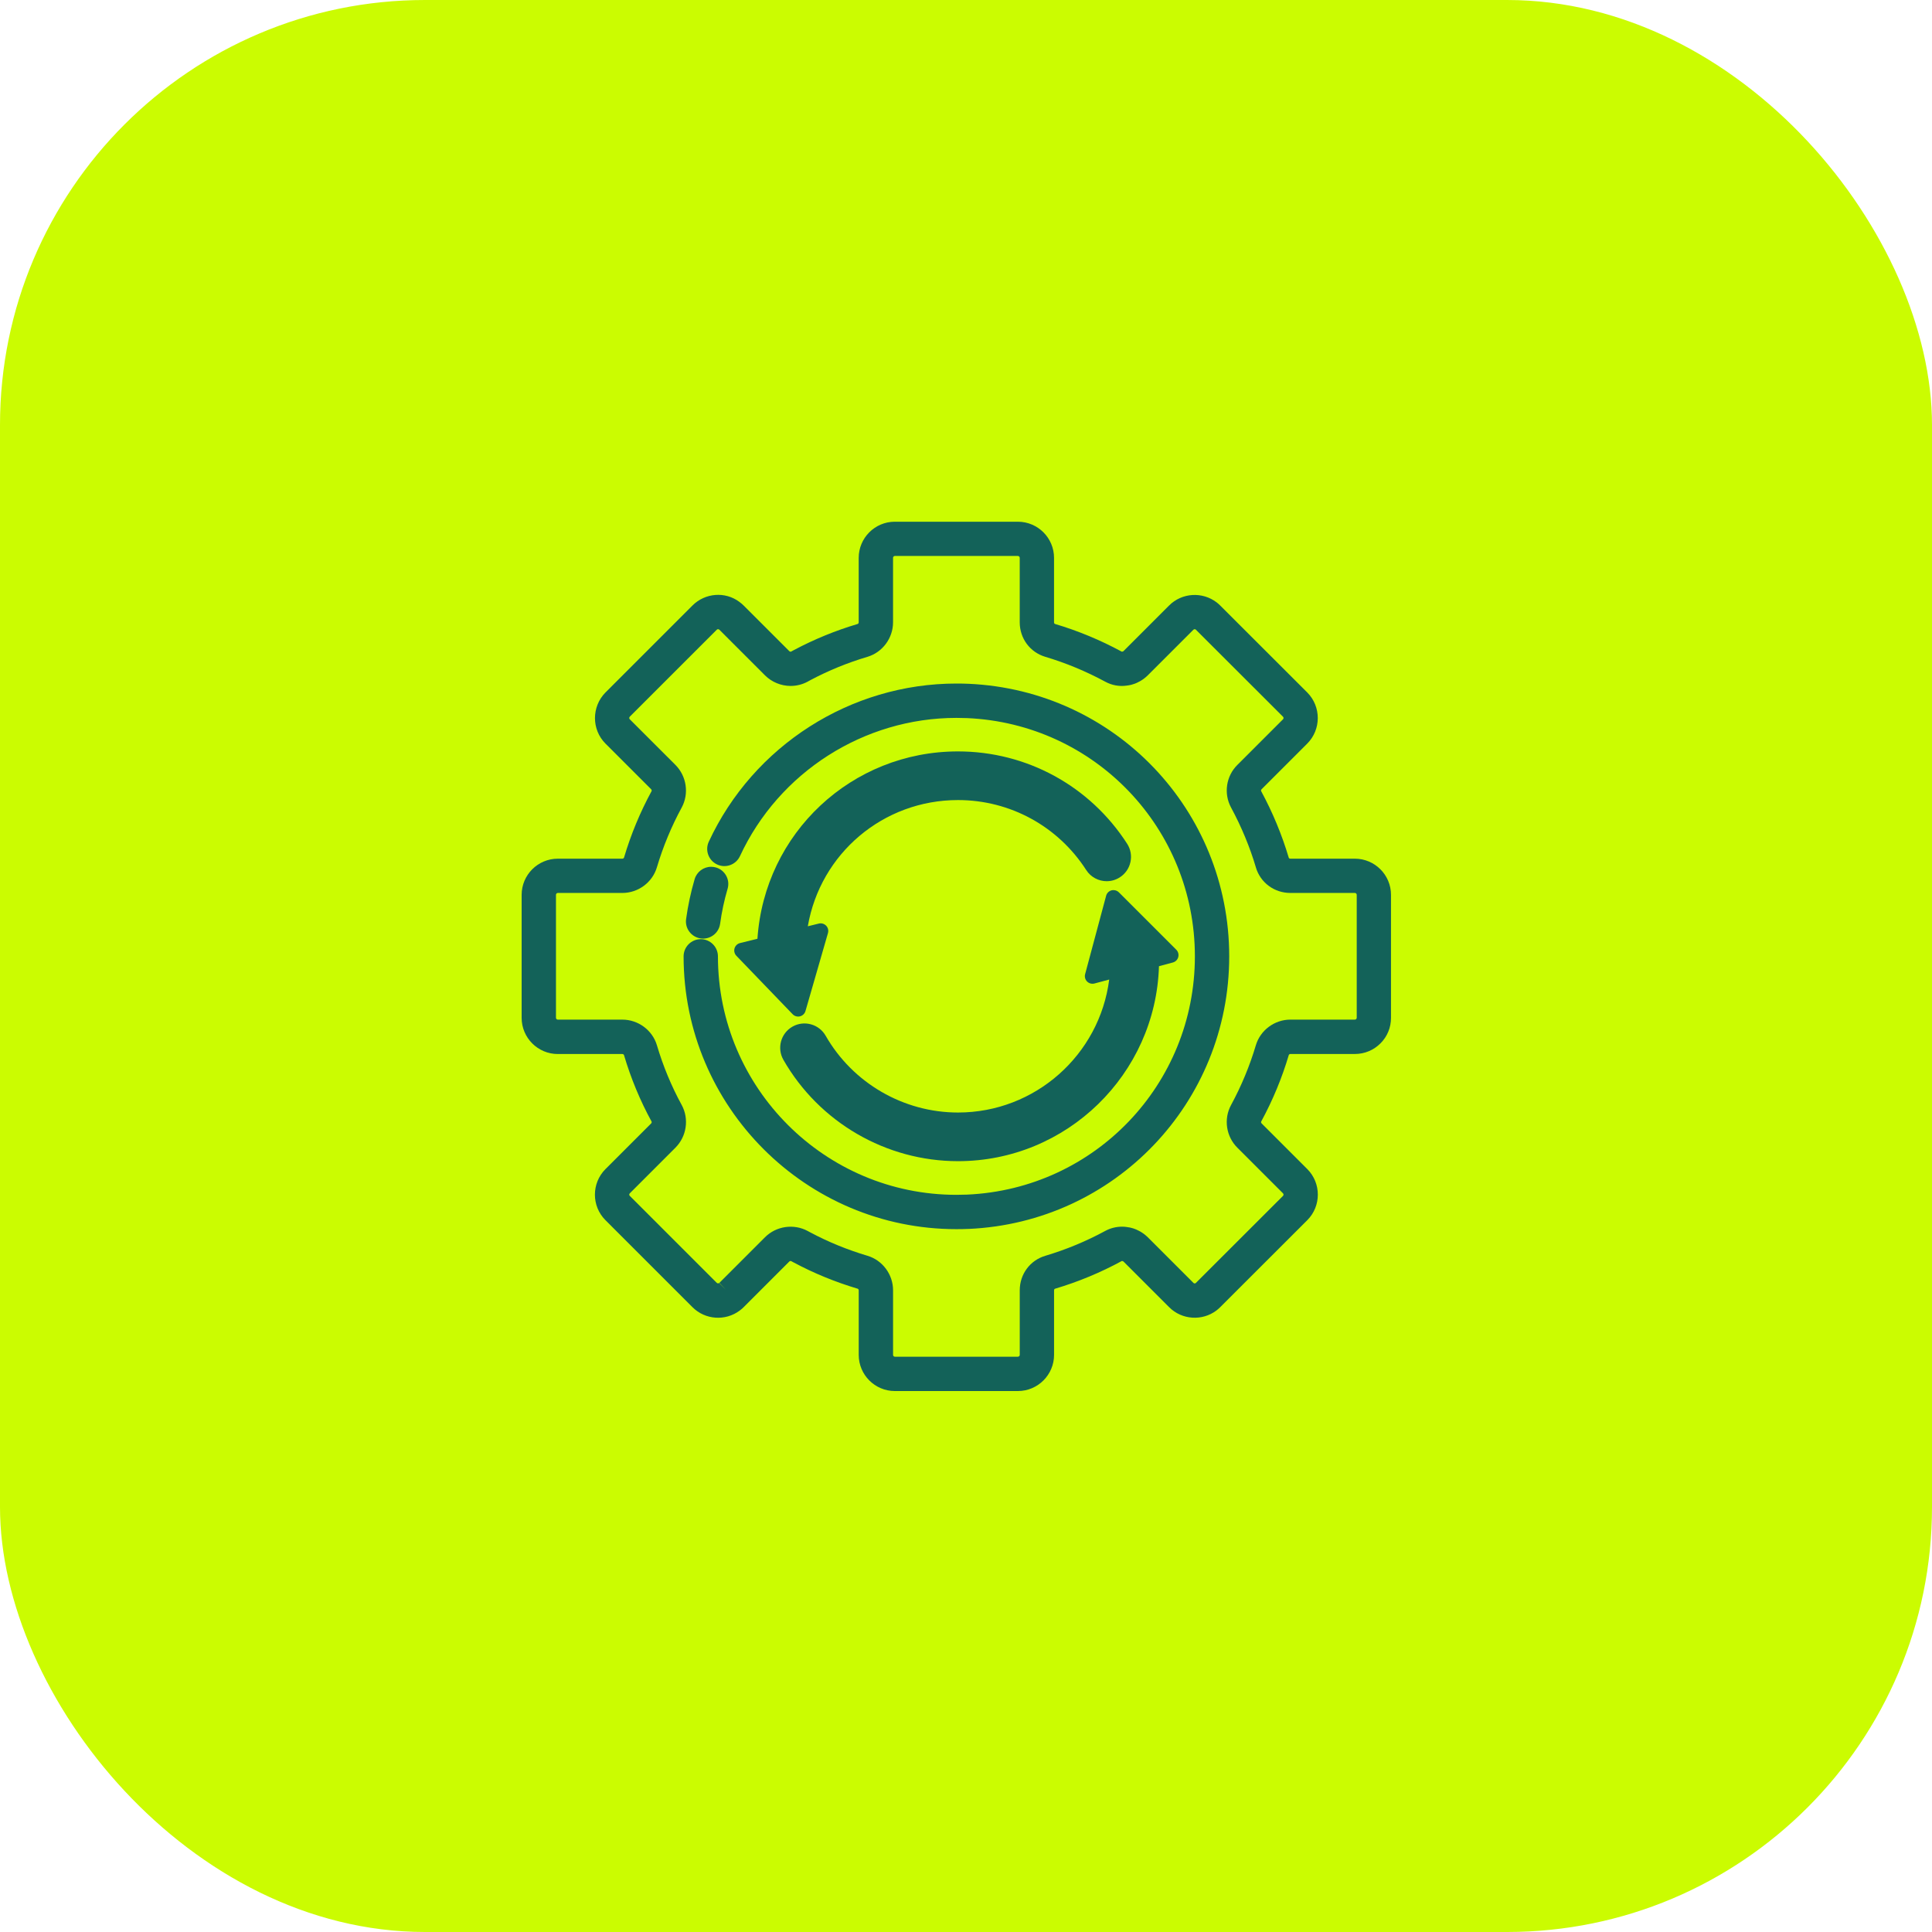 <svg width="100" height="100" viewBox="0 0 100 100" fill="none" xmlns="http://www.w3.org/2000/svg">
<rect width="100" height="100" rx="22" fill="#CBFC01"/>
<g clip-path="url(#clip0_7232_515)">
<path d="M37.059 44.901C37.287 44.968 37.474 45.12 37.588 45.328C37.702 45.536 37.727 45.776 37.66 46.005C37.487 46.592 37.357 47.2 37.273 47.814C37.24 48.049 37.119 48.258 36.929 48.401C36.74 48.544 36.506 48.605 36.273 48.574C36.038 48.541 35.829 48.42 35.685 48.231C35.542 48.043 35.48 47.809 35.512 47.574C35.607 46.877 35.756 46.181 35.955 45.503C36.065 45.127 36.416 44.865 36.807 44.865C36.892 44.865 36.977 44.877 37.058 44.901L37.059 44.901Z" fill="#136259"/>
<path d="M50.135 63.608H50.134C49.932 63.617 49.72 63.621 49.504 63.621C41.717 63.621 35.383 57.286 35.383 49.5C35.383 49.011 35.782 48.611 36.272 48.611C36.761 48.611 37.16 49.011 37.16 49.5C37.16 56.307 42.697 61.844 49.504 61.844C49.689 61.844 49.876 61.84 50.057 61.833C56.668 61.539 61.847 56.122 61.847 49.5C61.847 42.878 56.669 37.461 50.059 37.169C49.885 37.162 49.697 37.158 49.504 37.158C44.714 37.158 40.316 39.967 38.3 44.314C38.199 44.53 38.019 44.695 37.795 44.776C37.572 44.857 37.331 44.845 37.12 44.746C36.904 44.646 36.741 44.468 36.659 44.245C36.577 44.022 36.587 43.78 36.687 43.566C38.994 38.594 44.025 35.38 49.504 35.38C49.72 35.38 49.932 35.384 50.136 35.393C57.7 35.729 63.624 41.925 63.624 49.501C63.624 57.077 57.699 63.273 50.135 63.609V63.608Z" fill="#136259"/>
<path d="M71.453 54.004C71.099 54.359 70.628 54.554 70.129 54.554H66.791C66.75 54.554 66.715 54.583 66.707 54.61C66.356 55.794 65.877 56.951 65.281 58.047C65.266 58.077 65.273 58.119 65.302 58.148L67.664 60.51C68.393 61.24 68.393 62.428 67.664 63.157L63.157 67.659C63.1 67.716 63.041 67.769 62.969 67.825C62.227 68.39 61.171 68.319 60.514 67.659L58.158 65.303C58.149 65.297 58.14 65.29 58.131 65.284L58.117 65.276C58.117 65.276 58.109 65.274 58.09 65.272L58.069 65.268C58.069 65.268 58.064 65.268 58.052 65.276C56.965 65.867 55.809 66.347 54.613 66.703C54.578 66.713 54.558 66.745 54.558 66.787V70.128C54.558 71.16 53.718 72 52.686 72H46.315C45.285 72 44.447 71.161 44.447 70.128V66.786C44.447 66.745 44.418 66.71 44.39 66.702C43.239 66.36 42.129 65.905 41.089 65.349L41.038 65.322C41.005 65.305 40.973 65.287 40.951 65.275C40.922 65.261 40.879 65.27 40.852 65.298L38.49 67.66C38.457 67.694 38.373 67.775 38.286 67.835C37.545 68.39 36.498 68.317 35.843 67.66L31.34 63.158C30.61 62.429 30.61 61.242 31.34 60.511L33.702 58.15C33.733 58.119 33.737 58.074 33.725 58.051C33.134 56.971 32.654 55.813 32.298 54.613C32.288 54.581 32.251 54.556 32.213 54.556H28.872C27.84 54.556 27 53.716 27 52.684V46.317C27 45.285 27.84 44.445 28.872 44.445H32.214C32.256 44.445 32.29 44.416 32.299 44.389C32.654 43.194 33.134 42.036 33.724 40.952C33.737 40.926 33.734 40.882 33.703 40.851L31.34 38.489C30.615 37.763 30.614 36.577 31.34 35.842L35.843 31.34C36.498 30.684 37.539 30.605 38.269 31.153C38.362 31.218 38.44 31.29 38.49 31.34L40.853 33.702C40.884 33.733 40.927 33.736 40.941 33.73C40.974 33.711 41.006 33.693 41.032 33.68L41.107 33.64C42.153 33.085 43.258 32.633 44.389 32.298C44.417 32.29 44.446 32.255 44.446 32.214V28.876C44.446 27.844 45.284 27.004 46.314 27.004H52.685C53.717 27.004 54.557 27.844 54.557 28.876V32.214C54.557 32.256 54.578 32.288 54.614 32.298C55.793 32.648 56.95 33.128 58.053 33.725L58.065 33.73C58.081 33.727 58.094 33.725 58.107 33.723L58.125 33.719C58.134 33.712 58.144 33.705 58.154 33.699L60.513 31.34C61.171 30.68 62.228 30.61 62.975 31.18C63.045 31.234 63.103 31.286 63.155 31.339L67.666 35.845C68.39 36.577 68.388 37.762 67.662 38.489L65.296 40.855C65.27 40.881 65.263 40.922 65.279 40.953C65.874 42.054 66.353 43.21 66.704 44.39C66.714 44.425 66.746 44.445 66.788 44.445H70.126C71.158 44.445 71.998 45.285 71.998 46.317V52.683C71.999 53.183 71.805 53.653 71.452 54.006L71.453 54.004ZM65.004 44.894C64.689 43.833 64.256 42.792 63.719 41.797C63.328 41.075 63.463 40.168 64.046 39.592L66.408 37.23C66.445 37.194 66.444 37.132 66.408 37.097L61.9 32.594C61.895 32.589 61.89 32.584 61.892 32.586C61.857 32.559 61.802 32.562 61.771 32.594L59.407 34.957C59.352 35.011 59.295 35.06 59.254 35.091C59.218 35.123 59.18 35.152 59.14 35.176C59.076 35.222 59.018 35.253 58.984 35.271C58.899 35.319 58.778 35.38 58.651 35.415C58.582 35.438 58.503 35.463 58.418 35.472C58.383 35.479 58.348 35.483 58.314 35.487C57.935 35.543 57.541 35.469 57.205 35.283C56.213 34.748 55.172 34.315 54.109 33.998C53.314 33.764 52.781 33.045 52.781 32.21V28.872C52.781 28.821 52.737 28.777 52.686 28.777H46.315C46.266 28.777 46.224 28.821 46.224 28.872V32.21C46.224 33.029 45.679 33.765 44.897 33.998C43.879 34.3 42.891 34.703 41.961 35.196C41.93 35.214 41.897 35.232 41.865 35.248L41.8 35.284C41.533 35.428 41.229 35.504 40.923 35.504C40.429 35.504 39.945 35.305 39.596 34.956L37.236 32.596L37.221 32.585C37.186 32.559 37.132 32.561 37.1 32.594L32.6 37.092C32.562 37.13 32.56 37.194 32.596 37.229L34.959 39.591C35.54 40.173 35.673 41.079 35.285 41.797C34.754 42.773 34.322 43.815 34.001 44.891C33.77 45.673 33.034 46.219 32.213 46.219H28.872C28.821 46.219 28.777 46.263 28.777 46.314V52.681C28.777 52.733 28.821 52.776 28.872 52.776H32.214C33.033 52.776 33.769 53.321 34.002 54.103C34.322 55.184 34.755 56.225 35.287 57.199C35.675 57.916 35.541 58.822 34.96 59.404L32.598 61.766C32.575 61.789 32.57 61.815 32.57 61.833C32.57 61.851 32.575 61.877 32.598 61.899L37.102 66.402C37.134 66.435 37.188 66.434 37.236 66.4L39.596 64.04C40.178 63.458 41.089 63.326 41.812 63.719L41.863 63.747C41.896 63.764 41.928 63.78 41.95 63.793C42.874 64.285 43.865 64.691 44.899 64.998C45.68 65.23 46.225 65.966 46.225 66.785V70.128C46.225 70.179 46.267 70.223 46.316 70.223H52.687C52.739 70.223 52.782 70.18 52.782 70.128V66.786C52.782 65.95 53.316 65.232 54.108 64.999C55.186 64.677 56.227 64.245 57.199 63.717C57.466 63.57 57.772 63.492 58.083 63.492C58.166 63.492 58.252 63.499 58.322 63.511C58.546 63.535 58.767 63.605 58.963 63.714C59.008 63.737 59.071 63.77 59.138 63.818C59.165 63.835 59.193 63.853 59.223 63.878C59.282 63.925 59.346 63.978 59.41 64.041L61.772 66.403C61.802 66.434 61.856 66.439 61.886 66.416C61.893 66.411 61.899 66.405 61.901 66.402L66.408 61.899C66.431 61.877 66.435 61.851 66.435 61.833C66.435 61.815 66.43 61.789 66.407 61.766L64.049 59.408C63.463 58.829 63.327 57.921 63.718 57.199C64.255 56.207 64.687 55.166 65.003 54.101C65.236 53.321 65.972 52.775 66.791 52.775H70.129C70.18 52.775 70.224 52.731 70.224 52.68V46.314C70.224 46.263 70.179 46.219 70.128 46.219H66.79C65.955 46.219 65.236 45.686 65.002 44.893L65.004 44.894ZM37.573 66.763L37.235 66.403C37.229 66.408 37.226 66.411 37.225 66.412L37.573 66.763Z" fill="#136259"/>
<path d="M58.339 43.67C56.413 40.679 53.14 38.893 49.585 38.893C44.075 38.893 39.571 43.128 39.205 48.59L38.304 48.813C38.167 48.847 38.059 48.951 38.019 49.087C37.981 49.222 38.016 49.368 38.114 49.471L41.027 52.496C41.125 52.597 41.269 52.639 41.406 52.606C41.543 52.571 41.652 52.468 41.691 52.332L42.855 48.297C42.894 48.16 42.859 48.014 42.76 47.912C42.662 47.812 42.517 47.77 42.381 47.804L41.812 47.944C42.46 44.182 45.708 41.411 49.585 41.411C52.281 41.411 54.762 42.766 56.223 45.034C56.463 45.407 56.869 45.611 57.283 45.611C57.517 45.611 57.753 45.545 57.963 45.41C58.245 45.228 58.441 44.947 58.512 44.618C58.583 44.289 58.522 43.954 58.339 43.67Z" fill="#136259"/>
<path d="M60.884 49.157L57.913 46.187C57.838 46.112 57.738 46.072 57.634 46.072C57.599 46.072 57.565 46.075 57.531 46.084C57.395 46.122 57.288 46.228 57.253 46.364L56.166 50.421C56.129 50.558 56.168 50.703 56.267 50.803C56.367 50.902 56.513 50.942 56.651 50.905L57.412 50.701C56.914 54.602 53.578 57.584 49.587 57.584C46.764 57.584 44.138 56.06 42.734 53.607C42.389 53.006 41.619 52.795 41.017 53.139C40.413 53.484 40.204 54.255 40.549 54.857C42.4 58.092 45.863 60.102 49.586 60.102C55.216 60.102 59.82 55.602 59.988 50.011L60.707 49.818C60.843 49.782 60.95 49.675 60.986 49.539C61.023 49.402 60.983 49.257 60.884 49.157Z" fill="#136259"/>
</g>
<defs>
<clipPath id="clip0_7232_515">
<rect width="45" height="45" fill="white" transform="matrix(1 0 0 -1 27 72)"/>
</clipPath>
</defs>
</svg>
